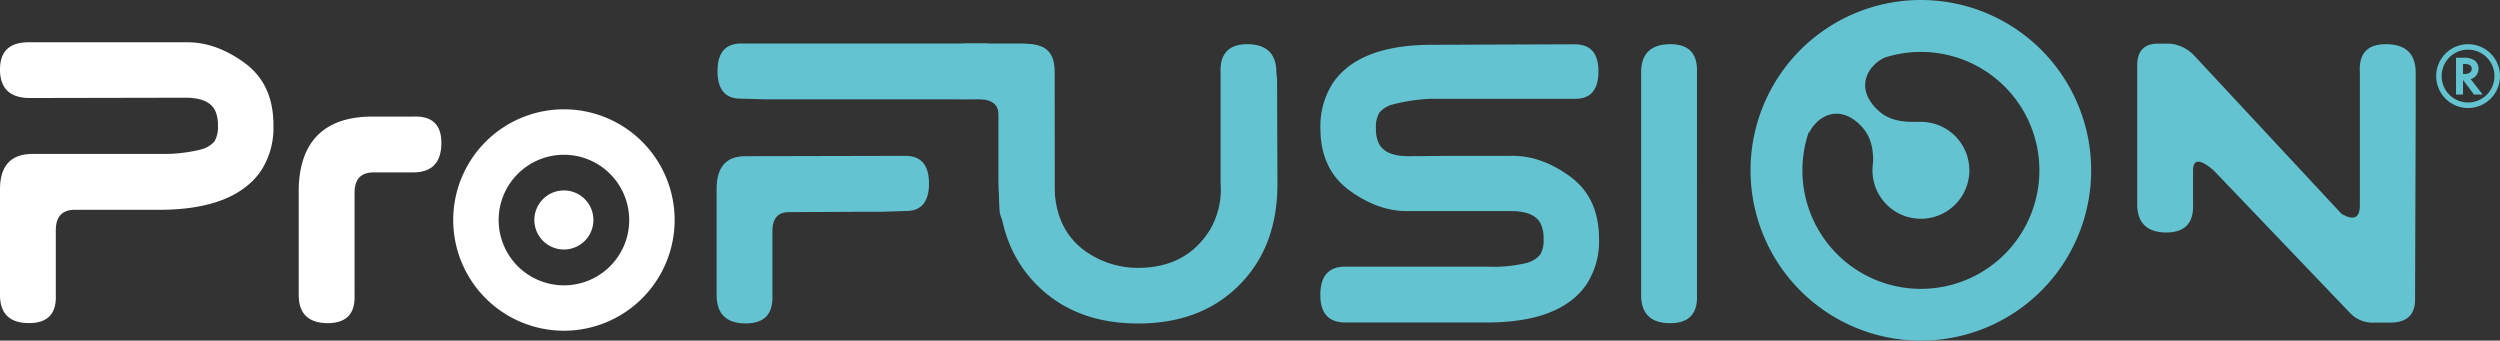 <svg xmlns="http://www.w3.org/2000/svg" viewBox="0 0 577.47 78.67"><rect x="0" y="0" width="577.47" height="78.67" fill="#333333" stroke="none"/><g fill="#63c3d1"><path d="M227.16 10.05q5.59-.08 5.59 6.36c0 4.31-1.81 6.43-5.43 6.38l-6 .16h-44.15l-6-.16c-3.62.05-5.43-2.07-5.43-6.38s1.87-6.41 5.59-6.36zm-23.93 38.88H197l-14.8.07c-2.53 0-3.78 1.47-3.78 4.41v14.86c.16 4.34-1.95 6.5-6.32 6.44s-6.57-2.25-6.57-6.53V43.63q0-7.55 6.6-7.55L209 36q5.58-.08 5.59 6.37c0 4.3-1.82 6.43-5.43 6.37z"/><path d="M230.68 41.77v-6.21-8.84q0-3.76-4.41-3.77h-2.9c-4.34.15-6.5-2-6.44-6.34s2.25-6.56 6.53-6.56H236q7.55 0 7.55 6.6l.05 30.94c0 3.71-2.08 5.58-6.38 5.58s-6.42-1.81-6.37-5.43z"/><path d="M295.07 42.52q0 14.5-8.85 23.36-8.85 8.86-23.34 8.84-14.48 0-23.34-8.86-8.86-8.86-8.87-23.34V16.73c0-4.27 2.2-6.44 6.57-6.52s6.48 2.1 6.33 6.44v25.87q0 12.23 9.91 17.15a20.79 20.79 0 0 0 9.4 2.2q11.16 0 16.62-8.81a18.49 18.49 0 0 0 2.44-10.77V16.65c-.16-4.34 2-6.5 6.33-6.44s6.56 2.25 6.56 6.52l.16 1.66zM349 36q6.89-.15 13.62 4.73 6.73 4.88 6.74 14.46a18.21 18.21 0 0 1-3 10.65q-6.09 8.66-23 8.65h-32.48q-5.91.07-5.9-6.37.01-6.44 5.58-6.53h32.94a32.58 32.58 0 0 0 9-.82 6.11 6.11 0 0 0 3.22-1.89 6.4 6.4 0 0 0 .83-3.69 7.93 7.93 0 0 0-.63-3.43q-1.45-3-6.88-3h-23.67q-6.88.15-13.62-4.74-6.74-4.89-6.75-14.39A18.32 18.32 0 0 1 308 19q6.09-8.64 22.73-8.65l30.07-.11h2.52q5.9-.24 5.9 6.21 0 6.45-5.43 6.37h-33.18a41.34 41.34 0 0 0-8.72 1.26 6.08 6.08 0 0 0-3.23 1.89 6.31 6.31 0 0 0-.83 3.69 7.85 7.85 0 0 0 .63 3.42q1.46 3 6.88 3l9.83-.08zm30.08-3.46v-15.8q0-6.42 6.57-6.53c4.38-.06 6.49 2.1 6.33 6.44V68.2q.24 6.52-6.33 6.45-6.57-.07-6.57-6.53zM558 25.15l-.15 43.72q.17 5.75-6 5.65h-3.45a7.15 7.15 0 0 1-5.54-2.2l-31.57-33q-4.73-4-4.72.08v7.85c.16 4.36-2 6.51-6.33 6.45s-6.57-2.25-6.57-6.52v-32.1c0-3.17 1.48-4.84 4.41-5h3.15a8.86 8.86 0 0 1 5.5 2.64l34.13 36.67c2.82 1.63 4.24 1 4.24-2V16.65c-.26-4.34 1.79-6.5 6.18-6.44s6.61 2.17 6.71 6.29zM432.52 39.34a11.19 11.19 0 1 1 11.19 11.19 11.18 11.18 0 0 1-11.19-11.19m-16.64-27.82a39.34 39.34 0 1 1 0 55.64 39.34 39.34 0 0 1 0-55.64m8.47 8.48a27.37 27.37 0 1 0 38.71 0 27.39 27.39 0 0 0-38.71 0"/><path d="M443.67 38.55l-.44-9.91.48-.49c-3.33 0-7.06.19-10.2-2.95-5.21-5.2-1.86-10.2 1.85-11.91-3.43 0-8.17 1.39-11.16 2.4l-.84-1-.75 1.53-1.24.46.69.71c-1.64 3.54-4.23 9.74-4.23 13.41 1.71-3.71 6.71-7.06 11.91-1.86 3.14 3.15 2.95 6.88 2.95 10.21l.48-.48L446 41.28zm127.12-20.31a2.44 2.44 0 0 0 1.24-.88 2.54 2.54 0 0 0 .48-1.48 2.36 2.36 0 0 0-.9-1.92 4.29 4.29 0 0 0-2.6-.63h-1.7v8.5h1.62v-3.37l2.53 3.37h2l-2.76-3.56zm-1.59-1.15h-.27v-2.31h.32c1.13 0 1.69.37 1.69 1.11s-.58 1.2-1.74 1.2m.91-6.88a7.37 7.37 0 1 0 7.36 7.36 7.36 7.36 0 0 0-7.36-7.36m0 13.46a6.1 6.1 0 1 1 6.08-6.1 6.09 6.09 0 0 1-6.08 6.1"/></g><path d="M95.42 39.82q6.4 0 6.53-6.57.13-6.57-6.45-6.32H86c-12.2 0-17 7-17 17.28v23.91q0 6.41 6.57 6.53c4.38 0 6.48-2.1 6.33-6.45V44.54c0-3.15 1.46-4.72 4.4-4.72zM17.3 48.46c-2.93 0-4.41 1.57-4.41 4.72v15q.24 6.52-6.32 6.45Q.01 74.56 0 68.12V43.74q0-8 7.23-8.18h30.06a35.83 35.83 0 0 0 9-1 6.22 6.22 0 0 0 3.23-1.87 6.47 6.47 0 0 0 .82-3.7 7.85 7.85 0 0 0-.63-3.42q-1.45-3-6.88-3l-36.23.07Q0 22.48 0 16.06q0-6.42 6.84-6.29h36q6.89-.16 13.63 4.74 6.74 4.9 6.69 14.49a18.22 18.22 0 0 1-3 10.65Q54 48.27 37.45 48.46zm112.96 27.93a25.57 25.57 0 1 0-25.57-25.57 25.57 25.57 0 0 0 25.57 25.57m-15.08-25.57a15.08 15.08 0 1 1 15.08 15.09 15.09 15.09 0 0 1-15.08-15.09m21.89 0a6.82 6.82 0 1 0-6.81 6.81 6.81 6.81 0 0 0 6.81-6.81" fill="#fff"/></svg>